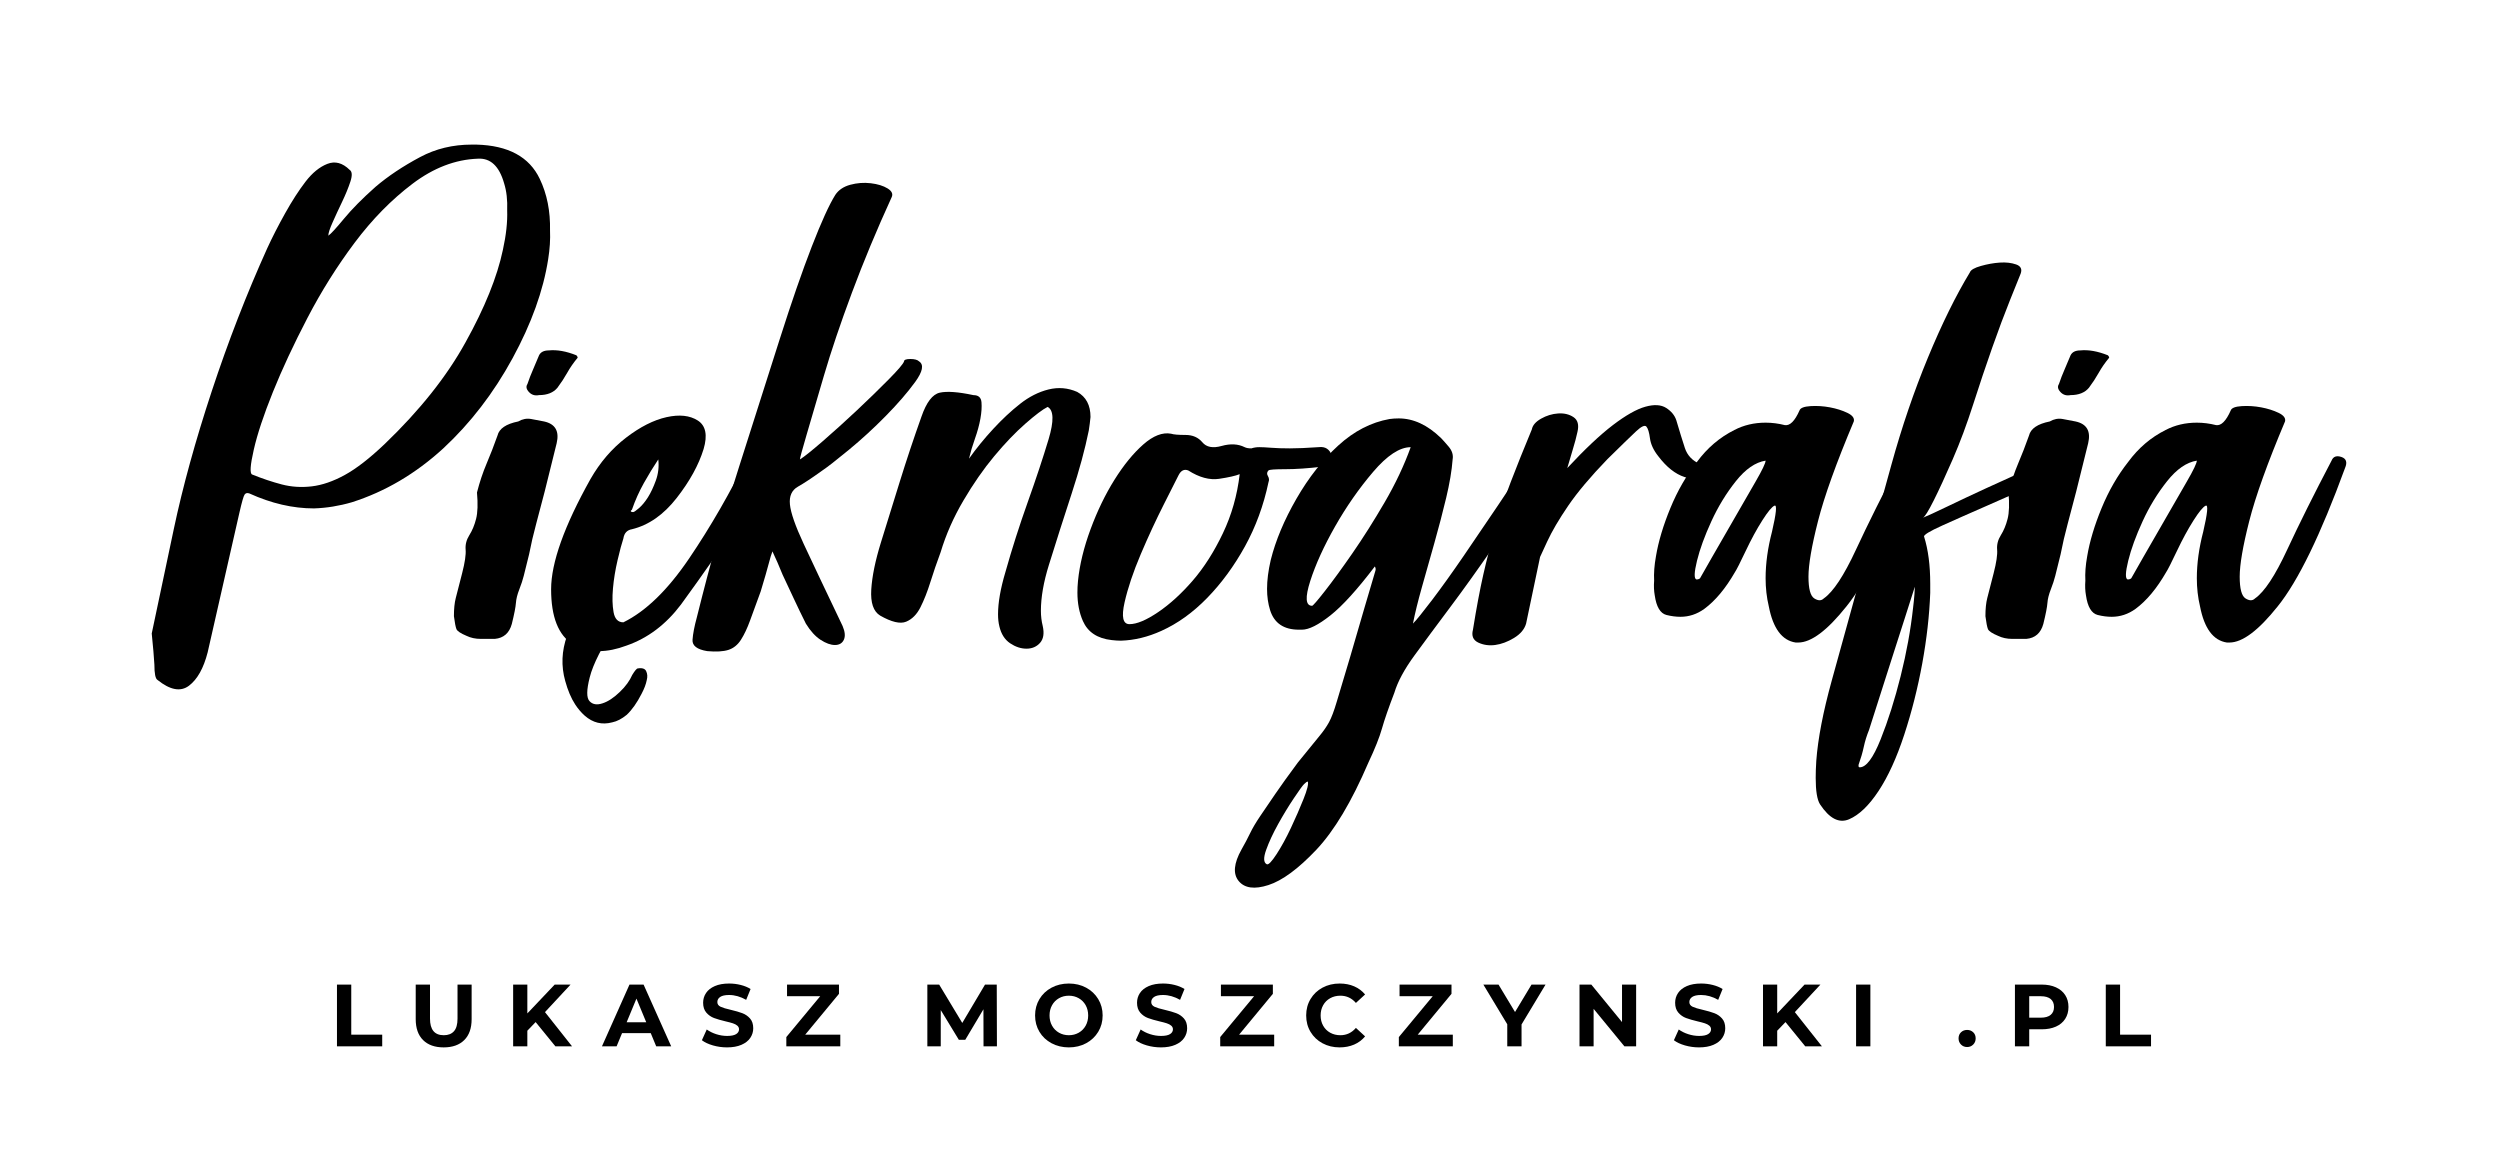 <?xml version="1.0" encoding="utf-8"?>
<!-- Generator: Adobe Illustrator 17.0.0, SVG Export Plug-In . SVG Version: 6.00 Build 0)  -->
<!DOCTYPE svg PUBLIC "-//W3C//DTD SVG 1.1//EN" "http://www.w3.org/Graphics/SVG/1.1/DTD/svg11.dtd">
<svg version="1.1" id="Layer_1" xmlns="http://www.w3.org/2000/svg" xmlns:xlink="http://www.w3.org/1999/xlink" x="0px" y="0px"
	 width="255.12px" height="119.06px" viewBox="0 0 255.12 119.06" enable-background="new 0 0 255.12 119.06" xml:space="preserve">
<rect x="0" fill="#FFFFFF" width="255.12" height="119.06"/>
<g>
	<path d="M15.484,64.646c0.594-2.813,1.345-6.371,2.255-10.673c0.909-4.302,2.199-8.985,3.87-14.051
		C23.28,34.858,25.165,30,27.264,25.35c0.514-1.121,1.124-2.314,1.831-3.581c0.707-1.266,1.403-2.346,2.089-3.238
		s1.424-1.494,2.217-1.806s1.553-0.108,2.281,0.609c0.257,0.17,0.281,0.571,0.073,1.204c-0.209,0.634-0.49,1.32-0.844,2.06
		c-0.354,0.739-0.678,1.437-0.969,2.091c-0.292,0.655-0.438,1.109-0.438,1.362c0.25-0.167,0.781-0.743,1.594-1.728
		s1.885-2.069,3.219-3.254c1.291-1.099,2.812-2.113,4.562-3.044c1.583-0.846,3.333-1.269,5.25-1.269c0.164,0,0.328,0,0.492,0
		c3.24,0.084,5.395,1.25,6.462,3.5c0.738,1.542,1.087,3.292,1.046,5.25c0.041,0.917-0.021,1.896-0.187,2.938
		c-0.498,3.209-1.712,6.584-3.642,10.125c-1.93,3.542-4.285,6.604-7.065,9.188c-2.822,2.584-5.935,4.417-9.337,5.5
		c-1.287,0.375-2.573,0.584-3.859,0.625c-2.158,0-4.357-0.51-6.598-1.53c-0.214-0.075-0.374-0.035-0.481,0.12
		c-0.107,0.156-0.281,0.763-0.522,1.82s-0.62,2.726-1.138,5.003c-0.518,2.278-1.22,5.37-2.108,9.274
		c-0.417,1.625-1.053,2.76-1.906,3.406c-0.854,0.646-1.928,0.447-3.219-0.594c-0.209-0.125-0.312-0.646-0.312-1.562
		C15.713,67.069,15.623,66.012,15.484,64.646z M25.728,48.421c1.04,0.42,2.049,0.759,3.027,1.015s1.997,0.321,3.059,0.196
		c1.061-0.125,2.185-0.512,3.37-1.161s2.549-1.708,4.088-3.175c3.578-3.436,6.325-6.893,8.239-10.371
		c1.955-3.52,3.225-6.662,3.808-9.428c0.332-1.508,0.478-2.85,0.437-4.023c0.041-1.047-0.062-1.969-0.312-2.765
		c-0.5-1.76-1.396-2.598-2.688-2.515c-2.293,0.084-4.512,0.936-6.658,2.557s-4.116,3.627-5.908,6.018s-3.396,4.946-4.813,7.669
		s-2.595,5.248-3.532,7.576s-1.587,4.285-1.947,5.871C25.534,47.471,25.478,48.317,25.728,48.421z"/>
	<path d="M46.322,62.882c0-0.75,0.062-1.368,0.188-1.854c0.125-0.486,0.343-1.333,0.652-2.54c0.28-1.088,0.398-1.889,0.354-2.4
		c-0.043-0.512,0.083-1.002,0.378-1.473c0.297-0.47,0.526-1.023,0.689-1.661c0.165-0.637,0.195-1.536,0.092-2.696
		c0.271-1.061,0.597-2.04,0.979-2.939s0.754-1.856,1.114-2.871c0.171-0.709,0.878-1.189,2.12-1.439
		c0.428-0.25,0.866-0.333,1.316-0.25c0.449,0.084,0.889,0.167,1.316,0.25c1.148,0.25,1.576,0.992,1.285,2.227l-1.218,4.912
		c-0.297,1.16-0.587,2.262-0.87,3.306s-0.525,2.085-0.726,3.122c-0.261,1.052-0.441,1.781-0.543,2.188s-0.253,0.867-0.454,1.383
		c-0.202,0.516-0.317,0.979-0.346,1.391s-0.167,1.123-0.417,2.133c-0.258,0.936-0.836,1.444-1.734,1.526c-0.428,0-0.91,0-1.446,0
		c-0.534,0-1.017-0.104-1.445-0.312c-0.6-0.25-0.941-0.479-1.028-0.688C46.494,63.985,46.408,63.549,46.322,62.882z M53.822,39.195
		c0.166-0.5,0.364-1.01,0.594-1.531c0.229-0.521,0.427-0.989,0.594-1.406c0.166-0.333,0.5-0.5,1-0.5
		c0.833-0.083,1.771,0.084,2.812,0.5c0.083,0.084,0.125,0.167,0.125,0.25c-0.417,0.5-0.771,1.011-1.062,1.531
		c-0.292,0.521-0.625,1.031-1,1.531c-0.417,0.5-1.042,0.75-1.875,0.75c-0.417,0.084-0.761-0.021-1.031-0.312
		C53.707,39.716,53.655,39.445,53.822,39.195z"/>
	<path d="M56.24,60.132c0-2.708,1.34-6.458,4.019-11.25c0.979-1.708,2.188-3.114,3.63-4.219c1.442-1.104,2.82-1.802,4.132-2.094
		c1.312-0.291,2.375-0.177,3.188,0.344c0.812,0.521,1.01,1.49,0.594,2.906c-0.5,1.625-1.416,3.292-2.75,5
		c-1.334,1.709-2.854,2.771-4.562,3.188c-0.5,0.084-0.792,0.396-0.875,0.938c-0.167,0.5-0.365,1.24-0.594,2.219
		s-0.386,1.938-0.469,2.875c-0.084,0.938-0.062,1.75,0.062,2.437s0.458,1.031,1,1.031c2.291-1.125,4.531-3.301,6.718-6.531
		c2.188-3.229,4.219-6.76,6.094-10.594c0.166-0.083,0.396-0.146,0.688-0.188c0.291-0.041,0.521,0.021,0.688,0.188
		c0.334,0.25,0.291,0.906-0.125,1.969s-1.031,2.344-1.844,3.844s-1.791,3.073-2.938,4.719c-1.146,1.646-2.281,3.24-3.406,4.781
		c-1.541,2.041-3.396,3.438-5.562,4.188c-1,0.375-1.926,0.562-2.775,0.562c-0.979,0.041-1.871-0.188-2.68-0.688
		C56.984,64.84,56.24,62.966,56.24,60.132z M64.365,52.132c0,0.084,0.083,0.125,0.25,0.125c0.083,0,0.281-0.135,0.594-0.406
		c0.312-0.271,0.614-0.635,0.906-1.094c0.291-0.458,0.562-1.031,0.812-1.719c0.25-0.688,0.334-1.406,0.25-2.156
		c-0.5,0.75-0.99,1.553-1.468,2.406c-0.479,0.854-0.886,1.761-1.219,2.719L64.365,52.132z"/>
	<path d="M70.671,65.288c0.042-0.604,0.188-1.365,0.438-2.281c1.375-5.541,2.826-10.709,4.354-15.506s2.894-9.088,4.1-12.874
		c1.205-3.785,2.297-6.938,3.275-9.46c0.978-2.521,1.778-4.281,2.403-5.281c0.333-0.5,0.843-0.844,1.529-1.031
		s1.384-0.239,2.092-0.156c0.707,0.084,1.279,0.261,1.717,0.531c0.437,0.271,0.572,0.573,0.408,0.906
		c-1.525,3.334-2.875,6.576-4.049,9.728c-1.175,3.151-2.128,5.975-2.859,8.47c-0.731,2.496-1.322,4.512-1.773,6.049
		s-0.677,2.371-0.677,2.501c0.411-0.25,1.193-0.875,2.347-1.875c1.152-1,2.316-2.052,3.49-3.156
		c1.174-1.104,2.244-2.146,3.212-3.125c0.967-0.979,1.492-1.594,1.575-1.844c0-0.166,0.216-0.25,0.648-0.25s0.73,0.084,0.896,0.25
		c0.5,0.334,0.364,1.031-0.406,2.094c-0.771,1.062-1.771,2.219-3,3.469s-2.49,2.406-3.781,3.469
		c-1.292,1.062-2.188,1.761-2.688,2.094c-1.042,0.75-1.875,1.303-2.5,1.656c-0.625,0.354-0.896,0.959-0.812,1.812
		c0.083,0.854,0.552,2.198,1.406,4.031c0.854,1.834,2.177,4.625,3.969,8.375c0.25,0.583,0.291,1.052,0.125,1.406
		c-0.167,0.354-0.469,0.531-0.906,0.531s-0.928-0.178-1.469-0.53c-0.542-0.354-1.042-0.906-1.5-1.654
		c-0.417-0.832-0.834-1.696-1.25-2.591c-0.417-0.894-0.792-1.695-1.125-2.403c-0.334-0.832-0.688-1.644-1.062-2.435
		c0.088-0.166,0.09-0.125,0.007,0.125c-0.078,0.168-0.196,0.555-0.353,1.16c-0.157,0.606-0.432,1.558-0.823,2.853
		c-0.44,1.201-0.804,2.195-1.09,2.982s-0.596,1.44-0.929,1.962c-0.333,0.521-0.76,0.864-1.281,1.031
		c-0.521,0.166-1.239,0.208-2.156,0.125C71.13,66.277,70.63,65.892,70.671,65.288z"/>
	<path d="M88.911,60.162c0.084-1.353,0.412-2.955,0.986-4.808c0.574-1.852,1.211-3.903,1.909-6.155
		c0.698-2.251,1.441-4.48,2.229-6.689c0.505-1.458,1.126-2.271,1.862-2.438c0.736-0.166,1.884-0.083,3.441,0.25
		c0.505,0,0.778,0.24,0.82,0.719s0.005,1.042-0.111,1.688c-0.117,0.646-0.302,1.323-0.554,2.031
		c-0.252,0.709-0.456,1.391-0.61,2.046c0.74-1.041,1.562-2.052,2.468-3.031c0.904-0.979,1.819-1.833,2.745-2.562
		s1.893-1.219,2.9-1.469s1.984-0.166,2.931,0.25c0.904,0.5,1.357,1.354,1.357,2.562c-0.039,0.417-0.098,0.875-0.175,1.375
		c-0.389,1.917-0.971,4.06-1.746,6.429s-1.552,4.801-2.327,7.295c-0.543,1.746-0.814,3.305-0.814,4.675
		c0,0.541,0.062,1.061,0.188,1.559c0.166,0.748,0.074,1.319-0.276,1.715c-0.352,0.394-0.812,0.592-1.381,0.592
		c-0.57,0-1.128-0.185-1.675-0.553c-0.547-0.37-0.912-0.943-1.094-1.722c-0.092-0.369-0.137-0.778-0.137-1.229
		c0-1.188,0.25-2.623,0.75-4.302c0.666-2.369,1.427-4.752,2.281-7.148s1.562-4.531,2.125-6.406s0.531-2.979-0.094-3.312
		c-0.5,0.25-1.261,0.823-2.281,1.719c-1.021,0.896-2.078,2-3.171,3.312s-2.142,2.823-3.146,4.531
		c-1.005,1.709-1.777,3.459-2.317,5.25c-0.387,1.042-0.736,2.06-1.047,3.054s-0.65,1.855-1.018,2.583
		c-0.367,0.729-0.854,1.219-1.459,1.469c-0.604,0.25-1.49,0.042-2.657-0.625C89.129,62.398,88.828,61.514,88.911,60.162z"/>
	<path d="M110.009,59.264c0.167-1.648,0.594-3.402,1.281-5.262s1.5-3.54,2.438-5.041c0.938-1.5,1.916-2.7,2.938-3.601
		c1.021-0.899,1.969-1.266,2.844-1.1c0.25,0.084,0.739,0.125,1.469,0.125c0.729,0,1.302,0.25,1.719,0.75
		c0.416,0.5,1.072,0.625,1.969,0.373c0.896-0.251,1.677-0.21,2.344,0.123c0.166,0.084,0.396,0.125,0.688,0.125
		c0.25-0.083,0.521-0.125,0.812-0.125s0.697,0.021,1.219,0.062c0.521,0.042,1.156,0.062,1.906,0.062s1.729-0.041,2.938-0.125
		c0.666-0.083,1.114,0.207,1.344,0.869c0.229,0.663-0.094,1.037-0.969,1.123c-1.459,0.172-2.719,0.258-3.781,0.258
		s-1.636,0.042-1.719,0.126c-0.167,0.169-0.188,0.358-0.062,0.569s0.146,0.421,0.062,0.629c-0.5,2.373-1.303,4.56-2.406,6.558
		c-1.104,1.999-2.386,3.748-3.844,5.247c-1.459,1.499-3.021,2.622-4.688,3.372c-1.375,0.624-2.75,0.957-4.125,0.999
		c-0.291,0-0.604-0.021-0.938-0.061c-1.458-0.162-2.438-0.81-2.938-1.941c-0.375-0.849-0.562-1.819-0.562-2.911
		C109.946,60.089,109.968,59.688,110.009,59.264z M116.415,56.547c-0.771,1.813-1.322,3.458-1.656,4.933
		c-0.333,1.477-0.166,2.214,0.5,2.214c0.75,0,1.729-0.411,2.938-1.233c1.208-0.822,2.385-1.897,3.531-3.225
		c1.146-1.328,2.166-2.931,3.062-4.808c0.896-1.877,1.469-3.891,1.719-6.041c-0.417,0.169-1.115,0.327-2.094,0.475
		c-0.979,0.147-2.031-0.138-3.156-0.854c-0.417-0.166-0.75,0.003-1,0.508c-0.167,0.338-0.656,1.308-1.469,2.909
		C117.978,53.027,117.186,54.735,116.415,56.547z"/>
	<path d="M129.441,90.319c-1.416,0.458-2.427,0.322-3.031-0.406c-0.604-0.729-0.51-1.803,0.281-3.219
		c0.334-0.584,0.625-1.136,0.875-1.656c0.25-0.521,0.594-1.104,1.031-1.75c0.438-0.646,0.948-1.396,1.531-2.25
		c0.584-0.854,1.354-1.928,2.312-3.219c1.042-1.292,1.771-2.188,2.188-2.688s0.75-0.98,1-1.44c0.25-0.461,0.51-1.15,0.781-2.069
		c0.271-0.92,0.726-2.438,1.362-4.553c0.637-2.199,1.132-3.897,1.485-5.097c0.354-1.199,0.616-2.087,0.788-2.667
		c0.171-0.58,0.277-0.939,0.318-1.079c0.041-0.139,0.02-0.279-0.063-0.422c-1.792,2.358-3.303,4.023-4.531,4.995
		s-2.197,1.458-2.906,1.458c-0.083,0-0.188,0-0.312,0c-1.541,0-2.521-0.663-2.938-1.99c-0.208-0.663-0.312-1.388-0.312-2.176
		c0-0.876,0.125-1.856,0.375-2.941c0.5-2.002,1.375-4.087,2.625-6.257c1.25-2.169,2.678-3.983,4.281-5.443s3.344-2.357,5.219-2.691
		c0.291-0.041,0.604-0.062,0.938-0.062c1.5,0,2.938,0.668,4.312,2.002c0.166,0.167,0.427,0.459,0.781,0.876s0.489,0.854,0.406,1.313
		c-0.084,1.127-0.303,2.43-0.656,3.91c-0.354,1.48-0.755,3.014-1.202,4.598s-0.872,3.088-1.274,4.511
		c-0.402,1.423-0.708,2.666-0.916,3.727c0.334-0.33,0.986-1.134,1.956-2.412c0.969-1.278,2.033-2.762,3.192-4.454
		c1.158-1.691,2.328-3.413,3.508-5.166c1.18-1.752,2.191-3.268,3.034-4.547c0.422-0.658,0.821-0.823,1.2-0.493
		c0.378,0.33,0.483,0.702,0.317,1.114c-1.643,2.971-3.275,5.633-4.896,7.984c-1.622,2.353-3.128,4.457-4.518,6.313
		c-1.391,1.856-2.602,3.491-3.634,4.905c-1.032,1.413-1.717,2.681-2.053,3.804c-0.59,1.537-1.013,2.758-1.268,3.66
		s-0.717,2.062-1.386,3.479c-1.716,4-3.491,6.969-5.325,8.906S130.858,89.86,129.441,90.319z M130.429,84.101
		c-0.521,0.938-0.927,1.812-1.219,2.625c-0.291,0.812-0.271,1.302,0.062,1.469c0.167,0.083,0.5-0.261,1-1.031
		c0.5-0.771,0.99-1.667,1.469-2.688c0.479-1.021,0.906-2,1.281-2.938s0.521-1.531,0.438-1.781c-0.083,0-0.208,0.083-0.375,0.25
		c-0.166,0.166-0.521,0.656-1.062,1.469C131.481,82.288,130.95,83.163,130.429,84.101z M136.241,53.726
		c-1.146,2.019-1.989,3.872-2.531,5.561c-0.541,1.689-0.479,2.533,0.188,2.533c0.084,0,0.521-0.504,1.312-1.513
		s1.729-2.296,2.812-3.861c1.083-1.564,2.177-3.295,3.281-5.189c1.104-1.895,1.989-3.77,2.656-5.623
		c-1.125,0-2.406,0.845-3.844,2.533C138.679,49.855,137.387,51.708,136.241,53.726z"/>
	<path d="M150.313,64.257c0.355-2.21,0.707-4.082,1.054-5.615c0.348-1.533,0.749-3.095,1.204-4.686
		c0.456-1.59,0.988-3.18,1.598-4.77s1.326-3.379,2.152-5.369c0.078-0.416,0.393-0.781,0.943-1.094
		c0.55-0.312,1.13-0.489,1.739-0.531c0.609-0.041,1.132,0.084,1.569,0.375c0.438,0.292,0.572,0.792,0.406,1.5
		c-0.116,0.541-0.275,1.141-0.478,1.799c-0.202,0.659-0.39,1.293-0.563,1.9c1.791-1.926,3.344-3.388,4.656-4.388
		c1.312-0.999,2.416-1.624,3.312-1.874s1.604-0.208,2.125,0.125c0.521,0.334,0.864,0.75,1.031,1.25
		c0.333,1.13,0.625,2.075,0.875,2.835s0.771,1.309,1.562,1.646c0.5,0.203,0.854,0.304,1.062,0.304s0.385-0.05,0.531-0.151
		c0.146-0.102,0.239-0.202,0.281-0.304c0.041-0.102,0.146-0.118,0.312-0.052c0.416,0.203,0.458,0.499,0.125,0.888
		c-0.334,0.389-0.832,0.667-1.495,0.836s-1.467,0.102-2.411-0.203c-0.945-0.304-1.839-1.013-2.683-2.128
		c-0.482-0.607-0.765-1.215-0.845-1.822s-0.201-1.005-0.361-1.192c-0.161-0.188-0.513-0.027-1.056,0.479
		c-0.543,0.508-1.517,1.454-2.923,2.839c-1.729,1.791-3.065,3.379-4.01,4.764c-0.944,1.386-1.657,2.603-2.14,3.649
		s-0.724,1.57-0.724,1.57s-0.476,2.268-1.427,6.802c-0.168,0.577-0.578,1.063-1.23,1.46c-0.652,0.396-1.294,0.635-1.925,0.719
		c-0.631,0.083-1.208,0-1.734-0.25C150.326,65.319,150.147,64.882,150.313,64.257z"/>
	<path d="M168.863,60.757c-0.083-0.458-0.104-0.958-0.062-1.5c-0.041-0.75,0.021-1.583,0.188-2.5c0.25-1.5,0.74-3.135,1.469-4.906
		c0.729-1.771,1.636-3.344,2.719-4.719c1.041-1.416,2.312-2.5,3.812-3.25c0.958-0.5,2.021-0.75,3.188-0.75
		c0.652,0,1.306,0.084,1.959,0.25c0.522,0.084,1.023-0.416,1.502-1.5c0.087-0.25,0.459-0.396,1.116-0.438
		c0.656-0.041,1.318,0,1.985,0.125c0.666,0.125,1.26,0.312,1.781,0.562c0.521,0.25,0.739,0.542,0.656,0.875
		c-1.792,4.25-3.011,7.646-3.656,10.188c-0.646,2.542-0.969,4.428-0.969,5.656c0,1.229,0.197,1.969,0.594,2.218
		c0.396,0.25,0.719,0.25,0.969,0c0.958-0.666,2.052-2.322,3.281-4.968s2.739-5.677,4.531-9.094c0.166-0.416,0.5-0.541,1-0.375
		c0.5,0.167,0.625,0.542,0.375,1.125c-2.5,6.834-4.792,11.542-6.875,14.125c-1.959,2.458-3.599,3.688-4.92,3.688
		c-0.088,0-0.175,0-0.261,0c-1.394-0.209-2.308-1.438-2.743-3.688c-0.218-0.916-0.326-1.875-0.326-2.875
		c0-1.5,0.218-3.083,0.653-4.75c0.435-1.875,0.521-2.76,0.261-2.656c-0.262,0.104-0.677,0.604-1.247,1.5
		c-0.57,0.896-1.136,1.938-1.698,3.125s-0.928,1.906-1.094,2.156c-0.959,1.667-2,2.917-3.125,3.75
		c-0.75,0.542-1.562,0.812-2.438,0.812c-0.458,0-0.938-0.062-1.438-0.188C169.426,62.591,169.03,61.924,168.863,60.757z
		 M173.113,59.132c0.167,0,0.291-0.041,0.375-0.125c0.083-0.166,0.469-0.844,1.156-2.031s1.438-2.489,2.25-3.906
		c0.812-1.416,1.562-2.719,2.25-3.906s1.031-1.906,1.031-2.156c-1.042,0.167-2.053,0.865-3.031,2.094
		c-0.979,1.229-1.812,2.594-2.5,4.094s-1.178,2.844-1.469,4.031S172.863,59.049,173.113,59.132z"/>
	<path d="M185.349,77.632c0.167-2.25,0.692-4.974,1.574-8.169c0.884-3.196,1.856-6.713,2.916-10.551
		c1.062-3.839,2.123-7.678,3.183-11.517c1.061-3.839,2.3-7.472,3.717-10.897c1.416-3.426,2.844-6.327,4.283-8.702
		c0.087-0.25,0.462-0.469,1.125-0.656s1.308-0.302,1.933-0.344c0.625-0.041,1.177,0.021,1.656,0.188s0.635,0.479,0.469,0.938
		c-0.167,0.417-0.531,1.323-1.094,2.719c-0.562,1.396-1.167,3.011-1.812,4.844c-0.646,1.834-1.293,3.763-1.941,5.786
		s-1.343,3.887-2.084,5.589s-1.387,3.104-1.937,4.203c-0.551,1.101-0.921,1.692-1.112,1.774c0.416-0.166,1.25-0.55,2.5-1.151
		s2.572-1.225,3.969-1.868c1.396-0.644,2.697-1.235,3.906-1.775c1.208-0.539,2.021-0.934,2.438-1.184
		c0.083-0.082,0.25-0.124,0.5-0.124s0.469,0.062,0.656,0.188s0.25,0.291,0.188,0.498s-0.261,0.477-0.594,0.809
		c-0.167,0.25-0.969,0.696-2.406,1.34s-2.99,1.328-4.656,2.055c-1.667,0.727-3.167,1.392-4.5,1.993
		c-1.334,0.602-1.959,0.985-1.875,1.151c0.416,1.328,0.625,2.927,0.625,4.795c0,0.291,0,0.602,0,0.934
		c-0.084,2.284-0.354,4.68-0.812,7.193c-0.459,2.511-1.073,4.941-1.844,7.293c-0.771,2.351-1.646,4.266-2.625,5.745
		c-0.979,1.479-1.979,2.438-3,2.875c-1.021,0.438-2.01-0.073-2.969-1.531c-0.291-0.459-0.438-1.354-0.438-2.688
		C185.286,78.882,185.308,78.298,185.349,77.632z M189.661,78.052v0.125c0,0.083,0.042,0.125,0.124,0.125
		c0.66,0,1.371-0.955,2.133-2.862c0.763-1.909,1.442-4.057,2.04-6.443s1.02-4.712,1.268-6.975c0.123-0.987,0.186-1.831,0.186-2.53
		c0-0.946,0.128-1.626,0.384-2.04c0.203,0.167,0.234,0.469,0.094,0.904c-0.141,0.437-0.254,0.793-0.342,1.07
		c-0.418,1.311-0.826,2.591-1.227,3.841c-0.4,1.249-0.799,2.489-1.194,3.719c-0.406,1.271-0.806,2.521-1.199,3.751
		c-0.393,1.229-0.792,2.48-1.198,3.752c-0.236,0.583-0.414,1.156-0.534,1.719C190.076,76.771,189.898,77.385,189.661,78.052z"/>
	<path d="M202.609,62.882c0-0.75,0.062-1.368,0.188-1.854c0.125-0.486,0.343-1.333,0.652-2.54c0.28-1.088,0.398-1.889,0.354-2.4
		c-0.043-0.512,0.083-1.002,0.378-1.473c0.297-0.47,0.526-1.023,0.689-1.661c0.165-0.637,0.195-1.536,0.092-2.696
		c0.271-1.061,0.597-2.04,0.979-2.939s0.754-1.856,1.114-2.871c0.171-0.709,0.878-1.189,2.12-1.439
		c0.428-0.25,0.866-0.333,1.316-0.25c0.449,0.084,0.889,0.167,1.316,0.25c1.148,0.25,1.576,0.992,1.285,2.227l-1.218,4.912
		c-0.297,1.16-0.587,2.262-0.87,3.306s-0.525,2.085-0.726,3.122c-0.261,1.052-0.441,1.781-0.543,2.188s-0.253,0.867-0.454,1.383
		c-0.202,0.516-0.317,0.979-0.346,1.391s-0.167,1.123-0.417,2.133c-0.258,0.936-0.836,1.444-1.734,1.526c-0.428,0-0.91,0-1.446,0
		c-0.534,0-1.017-0.104-1.445-0.312c-0.6-0.25-0.941-0.479-1.028-0.688C202.781,63.985,202.695,63.549,202.609,62.882z
		 M210.109,39.195c0.166-0.5,0.364-1.01,0.594-1.531c0.229-0.521,0.427-0.989,0.594-1.406c0.166-0.333,0.5-0.5,1-0.5
		c0.833-0.083,1.771,0.084,2.812,0.5c0.083,0.084,0.125,0.167,0.125,0.25c-0.417,0.5-0.771,1.011-1.062,1.531
		c-0.292,0.521-0.625,1.031-1,1.531c-0.417,0.5-1.042,0.75-1.875,0.75c-0.417,0.084-0.761-0.021-1.031-0.312
		C209.994,39.716,209.942,39.445,210.109,39.195z"/>
	<path d="M212.869,60.757c-0.083-0.458-0.104-0.958-0.062-1.5c-0.041-0.75,0.021-1.583,0.188-2.5c0.25-1.5,0.74-3.135,1.469-4.906
		c0.729-1.771,1.636-3.344,2.719-4.719c1.041-1.416,2.312-2.5,3.812-3.25c0.958-0.5,2.021-0.75,3.188-0.75
		c0.652,0,1.306,0.084,1.959,0.25c0.522,0.084,1.023-0.416,1.502-1.5c0.087-0.25,0.459-0.396,1.116-0.438
		c0.656-0.041,1.318,0,1.985,0.125c0.666,0.125,1.26,0.312,1.781,0.562c0.521,0.25,0.739,0.542,0.656,0.875
		c-1.792,4.25-3.011,7.646-3.656,10.188c-0.646,2.542-0.969,4.428-0.969,5.656c0,1.229,0.197,1.969,0.594,2.218
		c0.396,0.25,0.719,0.25,0.969,0c0.958-0.666,2.052-2.322,3.281-4.968s2.739-5.677,4.531-9.094c0.166-0.416,0.5-0.541,1-0.375
		c0.5,0.167,0.625,0.542,0.375,1.125c-2.5,6.834-4.792,11.542-6.875,14.125c-1.959,2.458-3.599,3.688-4.92,3.688
		c-0.088,0-0.175,0-0.261,0c-1.394-0.209-2.308-1.438-2.743-3.688c-0.218-0.916-0.326-1.875-0.326-2.875
		c0-1.5,0.218-3.083,0.653-4.75c0.435-1.875,0.521-2.76,0.261-2.656c-0.262,0.104-0.677,0.604-1.247,1.5
		c-0.57,0.896-1.136,1.938-1.698,3.125s-0.928,1.906-1.094,2.156c-0.959,1.667-2,2.917-3.125,3.75
		c-0.75,0.542-1.562,0.812-2.438,0.812c-0.458,0-0.938-0.062-1.438-0.188C213.432,62.591,213.036,61.924,212.869,60.757z
		 M217.119,59.132c0.167,0,0.291-0.041,0.375-0.125c0.083-0.166,0.469-0.844,1.156-2.031s1.438-2.489,2.25-3.906
		c0.812-1.416,1.562-2.719,2.25-3.906s1.031-1.906,1.031-2.156c-1.042,0.167-2.053,0.865-3.031,2.094
		c-0.979,1.229-1.812,2.594-2.5,4.094s-1.178,2.844-1.469,4.031S216.869,59.049,217.119,59.132z"/>
</g>
<g>
	<path d="M34.387,100.476h1.458v5.111h3.159v1.188h-4.617V100.476z"/>
	<path d="M43.174,106.137c-0.501-0.498-0.751-1.209-0.751-2.134v-3.527h1.458v3.474c0,1.128,0.468,1.692,1.404,1.692
		c0.456,0,0.804-0.137,1.044-0.41c0.24-0.272,0.36-0.7,0.36-1.282v-3.474h1.44v3.527c0,0.925-0.25,1.636-0.751,2.134
		s-1.202,0.747-2.102,0.747S43.675,106.635,43.174,106.137z"/>
	<path d="M54.66,104.301l-0.846,0.882v1.593h-1.449v-6.3h1.449v2.942l2.79-2.942h1.62l-2.61,2.808l2.763,3.492h-1.701L54.66,104.301
		z"/>
	<path d="M66.406,105.426h-2.925l-0.558,1.35h-1.494l2.808-6.3h1.44l2.817,6.3h-1.53L66.406,105.426z M65.947,104.318l-0.999-2.412
		l-0.999,2.412H65.947z"/>
	<path d="M72.748,106.681c-0.465-0.135-0.838-0.311-1.121-0.526l0.495-1.098c0.27,0.197,0.591,0.356,0.963,0.477
		s0.744,0.181,1.116,0.181c0.414,0,0.72-0.062,0.918-0.185s0.297-0.287,0.297-0.491c0-0.149-0.059-0.274-0.175-0.373
		c-0.117-0.1-0.267-0.179-0.45-0.238c-0.183-0.061-0.431-0.126-0.743-0.198c-0.48-0.114-0.873-0.229-1.179-0.342
		c-0.306-0.114-0.569-0.297-0.788-0.55c-0.219-0.252-0.329-0.588-0.329-1.008c0-0.365,0.099-0.697,0.297-0.994
		c0.198-0.297,0.497-0.532,0.896-0.707c0.399-0.174,0.887-0.261,1.463-0.261c0.402,0,0.795,0.048,1.179,0.145
		c0.384,0.096,0.72,0.233,1.008,0.414l-0.45,1.106c-0.582-0.33-1.164-0.495-1.746-0.495c-0.408,0-0.709,0.066-0.904,0.198
		c-0.195,0.132-0.292,0.306-0.292,0.522s0.112,0.376,0.337,0.481c0.225,0.104,0.568,0.208,1.03,0.311
		c0.48,0.113,0.873,0.228,1.179,0.342s0.568,0.294,0.788,0.54c0.219,0.246,0.329,0.579,0.329,0.999c0,0.359-0.101,0.688-0.302,0.985
		s-0.502,0.532-0.904,0.706s-0.891,0.262-1.467,0.262C73.694,106.884,73.213,106.815,72.748,106.681z"/>
	<path d="M85.751,105.587v1.188h-5.508v-0.945l3.456-4.167h-3.384v-1.188h5.301v0.944l-3.447,4.167L85.751,105.587L85.751,105.587z"
		/>
	<path d="M100.367,106.775l-0.009-3.78l-1.854,3.114h-0.657l-1.845-3.033v3.699h-1.368v-6.3h1.206l2.358,3.915l2.322-3.915h1.197
		l0.018,6.3H100.367z"/>
	<path d="M107.306,106.46c-0.525-0.281-0.936-0.67-1.233-1.165s-0.445-1.052-0.445-1.67c0-0.617,0.148-1.174,0.445-1.669
		s0.708-0.884,1.233-1.166c0.525-0.281,1.115-0.423,1.769-0.423s1.242,0.142,1.764,0.423c0.522,0.282,0.933,0.671,1.233,1.166
		s0.45,1.052,0.45,1.669c0,0.618-0.15,1.175-0.45,1.67s-0.711,0.884-1.233,1.165c-0.522,0.282-1.11,0.424-1.764,0.424
		S107.832,106.742,107.306,106.46z M110.083,105.385c0.3-0.171,0.535-0.409,0.707-0.716c0.171-0.306,0.256-0.653,0.256-1.044
		c0-0.39-0.085-0.737-0.256-1.044c-0.171-0.306-0.407-0.544-0.707-0.715s-0.636-0.257-1.008-0.257s-0.708,0.086-1.008,0.257
		c-0.3,0.171-0.536,0.409-0.707,0.715c-0.171,0.307-0.256,0.654-0.256,1.044c0,0.391,0.085,0.738,0.256,1.044
		c0.171,0.307,0.406,0.545,0.707,0.716c0.3,0.171,0.636,0.257,1.008,0.257S109.783,105.556,110.083,105.385z"/>
	<path d="M117.027,106.681c-0.465-0.135-0.838-0.311-1.121-0.526l0.495-1.098c0.27,0.197,0.591,0.356,0.963,0.477
		s0.744,0.181,1.116,0.181c0.414,0,0.72-0.062,0.918-0.185s0.297-0.287,0.297-0.491c0-0.149-0.059-0.274-0.175-0.373
		c-0.117-0.1-0.267-0.179-0.45-0.238c-0.183-0.061-0.431-0.126-0.743-0.198c-0.48-0.114-0.873-0.229-1.179-0.342
		c-0.306-0.114-0.569-0.297-0.788-0.55c-0.219-0.252-0.329-0.588-0.329-1.008c0-0.365,0.099-0.697,0.297-0.994
		c0.198-0.297,0.497-0.532,0.896-0.707c0.399-0.174,0.887-0.261,1.463-0.261c0.402,0,0.795,0.048,1.179,0.145
		c0.384,0.096,0.72,0.233,1.008,0.414l-0.45,1.106c-0.582-0.33-1.164-0.495-1.746-0.495c-0.408,0-0.709,0.066-0.904,0.198
		c-0.195,0.132-0.292,0.306-0.292,0.522s0.112,0.376,0.337,0.481c0.225,0.104,0.568,0.208,1.03,0.311
		c0.48,0.113,0.873,0.228,1.179,0.342s0.568,0.294,0.788,0.54c0.219,0.246,0.329,0.579,0.329,0.999c0,0.359-0.101,0.688-0.302,0.985
		s-0.502,0.532-0.904,0.706s-0.891,0.262-1.467,0.262C117.974,106.884,117.492,106.815,117.027,106.681z"/>
	<path d="M130.028,105.587v1.188h-5.508v-0.945l3.456-4.167h-3.384v-1.188h5.301v0.944l-3.447,4.167L130.028,105.587
		L130.028,105.587z"/>
	<path d="M134.963,106.465c-0.52-0.279-0.927-0.666-1.224-1.161c-0.298-0.495-0.446-1.055-0.446-1.679s0.148-1.184,0.446-1.678
		c0.297-0.495,0.704-0.883,1.224-1.161c0.519-0.279,1.103-0.419,1.751-0.419c0.546,0,1.039,0.097,1.48,0.288
		c0.44,0.192,0.811,0.468,1.111,0.828l-0.937,0.864c-0.426-0.492-0.954-0.738-1.584-0.738c-0.39,0-0.737,0.086-1.044,0.257
		c-0.306,0.171-0.544,0.409-0.715,0.715c-0.172,0.307-0.257,0.654-0.257,1.044c0,0.391,0.085,0.738,0.257,1.044
		c0.171,0.307,0.409,0.545,0.715,0.716c0.307,0.171,0.654,0.257,1.044,0.257c0.63,0,1.158-0.249,1.584-0.747l0.937,0.864
		c-0.301,0.365-0.672,0.645-1.116,0.837c-0.444,0.191-0.939,0.288-1.485,0.288C136.062,106.884,135.481,106.744,134.963,106.465z"/>
	<path d="M148.257,105.587v1.188h-5.508v-0.945l3.456-4.167h-3.384v-1.188h5.301v0.944l-3.447,4.167L148.257,105.587
		L148.257,105.587z"/>
	<path d="M155.271,104.543v2.232h-1.458v-2.25l-2.439-4.05h1.548l1.684,2.799l1.683-2.799h1.431L155.271,104.543z"/>
	<path d="M166.964,100.476v6.3h-1.197l-3.142-3.825v3.825h-1.439v-6.3h1.206l3.132,3.825v-3.825H166.964z"/>
	<path d="M171.938,106.681c-0.465-0.135-0.838-0.311-1.12-0.526l0.495-1.098c0.27,0.197,0.591,0.356,0.963,0.477
		s0.744,0.181,1.116,0.181c0.414,0,0.72-0.062,0.918-0.185s0.297-0.287,0.297-0.491c0-0.149-0.059-0.274-0.176-0.373
		c-0.117-0.1-0.267-0.179-0.45-0.238c-0.183-0.061-0.43-0.126-0.742-0.198c-0.479-0.114-0.873-0.229-1.179-0.342
		c-0.306-0.114-0.568-0.297-0.788-0.55c-0.219-0.252-0.328-0.588-0.328-1.008c0-0.365,0.099-0.697,0.297-0.994
		s0.497-0.532,0.896-0.707c0.399-0.174,0.887-0.261,1.463-0.261c0.401,0,0.795,0.048,1.179,0.145
		c0.384,0.096,0.72,0.233,1.008,0.414l-0.45,1.106c-0.582-0.33-1.164-0.495-1.745-0.495c-0.408,0-0.71,0.066-0.905,0.198
		c-0.194,0.132-0.292,0.306-0.292,0.522s0.112,0.376,0.337,0.481c0.226,0.104,0.568,0.208,1.031,0.311
		c0.479,0.113,0.873,0.228,1.179,0.342s0.568,0.294,0.787,0.54c0.22,0.246,0.329,0.579,0.329,0.999c0,0.359-0.101,0.688-0.302,0.985
		s-0.503,0.532-0.904,0.706c-0.402,0.174-0.892,0.262-1.467,0.262C172.886,106.884,172.404,106.815,171.938,106.681z"/>
	<path d="M182.206,104.301l-0.846,0.882v1.593h-1.449v-6.3h1.449v2.942l2.79-2.942h1.62l-2.61,2.808l2.763,3.492h-1.701
		L182.206,104.301z"/>
	<path d="M189.41,100.476h1.458v6.3h-1.458V100.476z"/>
	<path d="M200.119,106.596c-0.168-0.168-0.252-0.378-0.252-0.63c0-0.259,0.084-0.467,0.252-0.626s0.375-0.238,0.621-0.238
		s0.453,0.079,0.621,0.238s0.252,0.367,0.252,0.626c0,0.252-0.084,0.462-0.252,0.63s-0.375,0.252-0.621,0.252
		S200.287,106.764,200.119,106.596z"/>
	<path d="M209.801,100.754c0.411,0.187,0.728,0.45,0.949,0.793c0.222,0.342,0.333,0.746,0.333,1.215c0,0.462-0.111,0.865-0.333,1.21
		c-0.222,0.346-0.538,0.609-0.949,0.792c-0.411,0.184-0.896,0.274-1.454,0.274h-1.269v1.737h-1.458v-6.3h2.727
		C208.905,100.476,209.39,100.568,209.801,100.754z M209.265,103.566c0.229-0.188,0.343-0.457,0.343-0.805
		c0-0.354-0.114-0.626-0.343-0.814c-0.228-0.189-0.561-0.284-0.999-0.284h-1.188v2.188h1.188
		C208.704,103.851,209.037,103.756,209.265,103.566z"/>
	<path d="M214.891,100.476h1.458v5.111h3.159v1.188h-4.617L214.891,100.476L214.891,100.476z"/>
</g>
<g>
	<path d="M65.94,68.492c-0.11-0.25-0.4-0.36-0.86-0.28c-0.1,0-0.29,0.22-0.56,0.66c-0.25,0.57-0.66,1.16-1.27,1.74
		c-0.61,0.59-1.2,0.98-1.76,1.16c-0.57,0.19-1.01,0.12-1.32-0.21c-0.33-0.33-0.32-1.15,0.01-2.44c0.17-0.68,0.49-1.47,0.94-2.36
		c0.46-0.9,0.98-1.52,1.58-1.86c0.12-0.09,0.24-0.18,0.37-0.26l-4.61-1.01c-0.22,0.39-0.42,0.79-0.59,1.23
		c-0.56,1.57-0.62,3.1-0.19,4.63c0.26,0.95,0.6,1.76,1.02,2.4c0.28,0.43,0.6,0.81,0.97,1.14c0.83,0.73,1.77,0.96,2.81,0.68
		c0.49-0.1,0.98-0.36,1.48-0.77c0.54-0.51,1.04-1.22,1.51-2.14c0.27-0.51,0.45-0.98,0.53-1.4
		C66.09,69.062,66.07,68.762,65.94,68.492z"/>
</g>
</svg>
